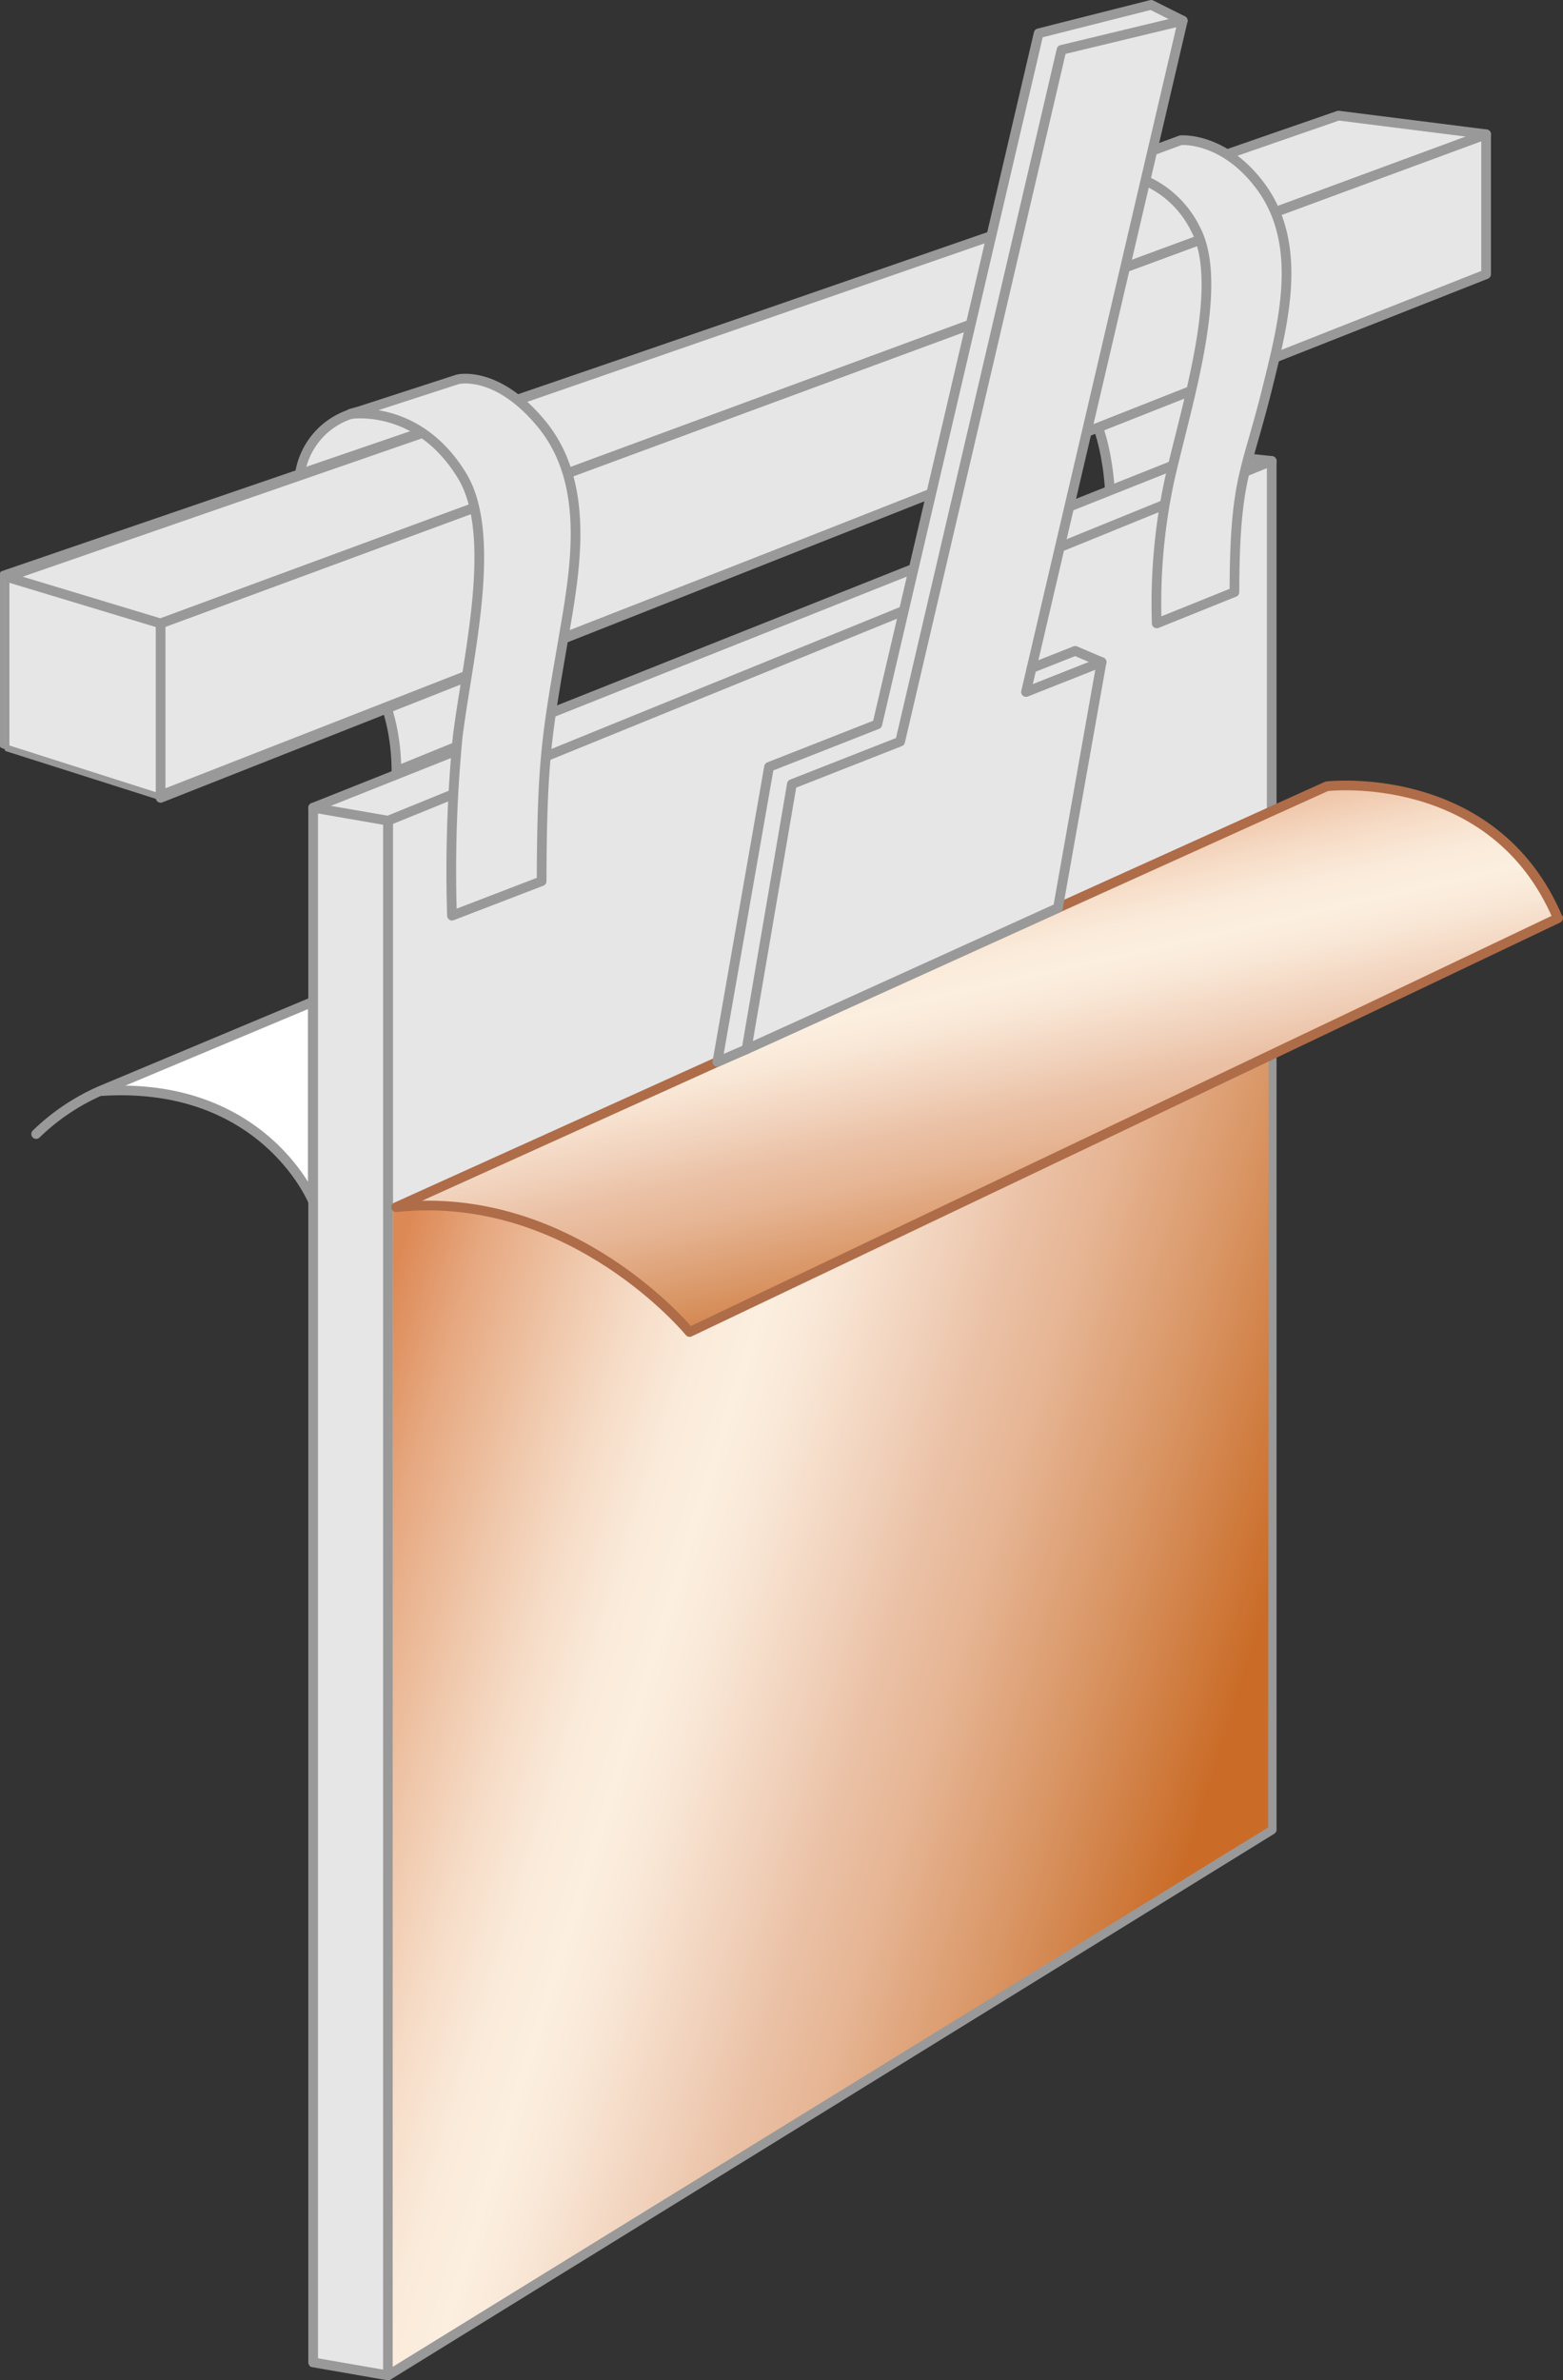 <svg xmlns="http://www.w3.org/2000/svg" xmlns:xlink="http://www.w3.org/1999/xlink" width="161.324" height="245.562" viewBox="0 0 161.324 245.562">
  <rect x="0" y="0" width="161.324" height="245.562" fill="#333333" stroke="none"/>
  <defs>
    <style>
      .cls-1, .cls-2, .cls-3 {
        fill: #e6e6e6;
      }

      .cls-1, .cls-3, .cls-4, .cls-5, .cls-6 {
        stroke: #999;
      }

      .cls-1, .cls-3, .cls-4, .cls-5, .cls-6, .cls-8 {
        stroke-linecap: round;
        stroke-linejoin: round;
      }

      .cls-3, .cls-6 {
        stroke-width: 0.5px;
      }

      .cls-4, .cls-6 {
        fill: none;
      }

      .cls-5 {
        fill: #fff;
      }

      .cls-7 {
        fill: url(#linear-gradient);
      }

      .cls-8 {
        stroke: #af6c48;
        fill: url(#linear-gradient-2);
      }
    </style>
    <linearGradient id="linear-gradient" x1="0.033" y1="0.238" x2="0.884" y2="0.716" gradientUnits="objectBoundingBox">
      <stop offset="0" stop-color="#dd8955"/>
      <stop offset="0.08" stop-color="#e6a880"/>
      <stop offset="0.18" stop-color="#efc6a9"/>
      <stop offset="0.26" stop-color="#f6dcc7"/>
      <stop offset="0.33" stop-color="#faead9"/>
      <stop offset="0.39" stop-color="#fcefe0"/>
      <stop offset="0.45" stop-color="#f9e7d6"/>
      <stop offset="0.55" stop-color="#f1d2bc"/>
      <stop offset="0.62" stop-color="#ebc2a7"/>
      <stop offset="0.7" stop-color="#e6b594"/>
      <stop offset="0.84" stop-color="#d99564"/>
      <stop offset="1" stop-color="#ca6c28"/>
    </linearGradient>
    <linearGradient id="linear-gradient-2" x1="0.317" y1="0.097" x2="0.693" y2="0.896" xlink:href="#linear-gradient"/>
  </defs>
  <g id="illust" transform="translate(0.13 0.25)">
    <g id="グループ_419" data-name="グループ 419" transform="translate(0.12 0.25)">
      <g id="グループ_416" data-name="グループ 416" transform="translate(0 11.428)">
        <path id="パス_17273" data-name="パス 17273" class="cls-1" d="M13.9,12.37a7.737,7.737,0,0,0-5.152,5.8c-1.161,6.893,2.9,12.263,5.152,16.507s4.716,8.018,4.753,14.512l11.936-4.861s3.991-37.912-16.689-32Z" transform="translate(22.017 18.432)"/>
        <path id="パス_17274" data-name="パス 17274" class="cls-1" d="M31.1,14.937s2.249,3.773,1.959,11.9l9.433-3.846V10.62L31.1,14.9Z" transform="translate(81.295 15.574)"/>
        <g id="グループ_415" data-name="グループ 415">
          <path id="パス_17275" data-name="パス 17275" class="cls-2" d="M9.15,49.374,101.01,12.84l7.111.8v141.2L16.878,211.145,9.15,209.8Z" transform="translate(22.611 22.408)"/>
          <path id="パス_17276" data-name="パス 17276" class="cls-3" d="M.12,50.636,138.019,3.4l15.237,1.923V19.762L15.938,73.456.12,68.413Z" transform="translate(-0.12 -3.4)"/>
          <g id="グループ_414" data-name="グループ 414" transform="translate(0.472)">
            <g id="グループ_413" data-name="グループ 413">
              <path id="パス_17277" data-name="パス 17277" class="cls-4" d="M8.96,23.08l7.728,1.342V184.815L8.96,183.473Z" transform="translate(22.64 48.318)"/>
              <path id="パス_17278" data-name="パス 17278" class="cls-4" d="M102.3,154.421,11.09,210.727V50.334L102.3,13.22Z" transform="translate(28.237 22.407)"/>
              <path id="パス_17279" data-name="パス 17279" class="cls-4" d="M8.96,49.544,100.784,13.01l7.111.762" transform="translate(22.64 21.855)"/>
              <path id="パス_17280" data-name="パス 17280" class="cls-5" d="M1.08,42.241a22.415,22.415,0,0,1,6.639-4.462L29.632,28.6V49.134S24.517,36.69,7.719,37.815" transform="translate(1.931 62.825)"/>
              <path id="パス_17281" data-name="パス 17281" class="cls-4" d="M4.62,72.39l136.811-54.02V3.93L4.62,54.4Z" transform="translate(11.234 -2.007)"/>
              <path id="パス_17282" data-name="パス 17282" class="cls-4" d="M16.1,55.788,152.915,5.323,137.678,3.4.25,51Z" transform="translate(-0.25 -3.4)"/>
            </g>
            <path id="パス_17283" data-name="パス 17283" class="cls-6" d="M16.1,39.3.25,34.261V16.52" transform="translate(-0.25 31.079)"/>
          </g>
          <path id="パス_17284" data-name="パス 17284" class="cls-7" d="M101.376,23.08,10.957,64.458l-.016,119.456L101.3,128.282Z" transform="translate(29.34 48.318)"/>
        </g>
        <path id="パス_17285" data-name="パス 17285" class="cls-1" d="M10.046,14.547l11.065-3.592s3.918-1.016,8.489,4.39c5.406,6.313,3.592,15.491,2.431,22.348-1.669,9.723-2.213,12.3-2.249,25.033l-9.251,3.555a145.525,145.525,0,0,1,.58-18.394c.98-8.018,4.245-20.825.435-27.028-4.571-7.474-11.537-6.313-11.537-6.313Z" transform="translate(25.871 16.255)"/>
        <path id="パス_17286" data-name="パス 17286" class="cls-1" d="M31.126,7.516l9.215-3.41s4.39-.4,8.2,4.68c4.5,5.986,2.431,14.04.871,20.389-2.286,9.36-3.483,9.542-3.519,21.55l-8.018,3.229a60.543,60.543,0,0,1,1.27-14.584c1.633-7.437,5.877-20.244,2.721-26.121a10.519,10.519,0,0,0-10.775-5.8Z" transform="translate(81.268 -1.566)"/>
        <path id="パス_17287" data-name="パス 17287" class="cls-8" d="M131.261,36.135l-89.647,42.7S29.46,64.034,11.32,65.957L107.389,22.53s17.2-2,23.836,13.6Z" transform="translate(29.313 46.655)"/>
      </g>
      <g id="グループ_418" data-name="グループ 418" transform="translate(73.793)">
        <path id="パス_17288" data-name="パス 17288" class="cls-2" d="M68.494,1.883,65.229.25,53.62,3.189,36.967,74.478l-11.174,4.39L20.46,109.307,55.615,93.416l4.644-25.287L57.393,66.9l-4.5,1.778Z" transform="translate(-20.46 -0.25)"/>
        <g id="グループ_417" data-name="グループ 417">
          <path id="パス_17289" data-name="パス 17289" class="cls-4" d="M66.313.7,53.8,3.711,37.144,75.073,25.97,79.463l-4.68,27.355L53.434,92.234l4.5-25.36-7.8,3.084Z" transform="translate(-18.279 0.933)"/>
          <path id="パス_17290" data-name="パス 17290" class="cls-4" d="M29.4,20.4l4.5-1.778,2.721,1.161" transform="translate(3.034 48.026)"/>
          <path id="パス_17291" data-name="パス 17291" class="cls-4" d="M68.494,1.883,65.229.25,53.62,3.189,36.967,74.478l-11.174,4.39L20.46,109.307,23.471,108" transform="translate(-20.46 -0.25)"/>
        </g>
      </g>
    </g>
  </g>
</svg>
